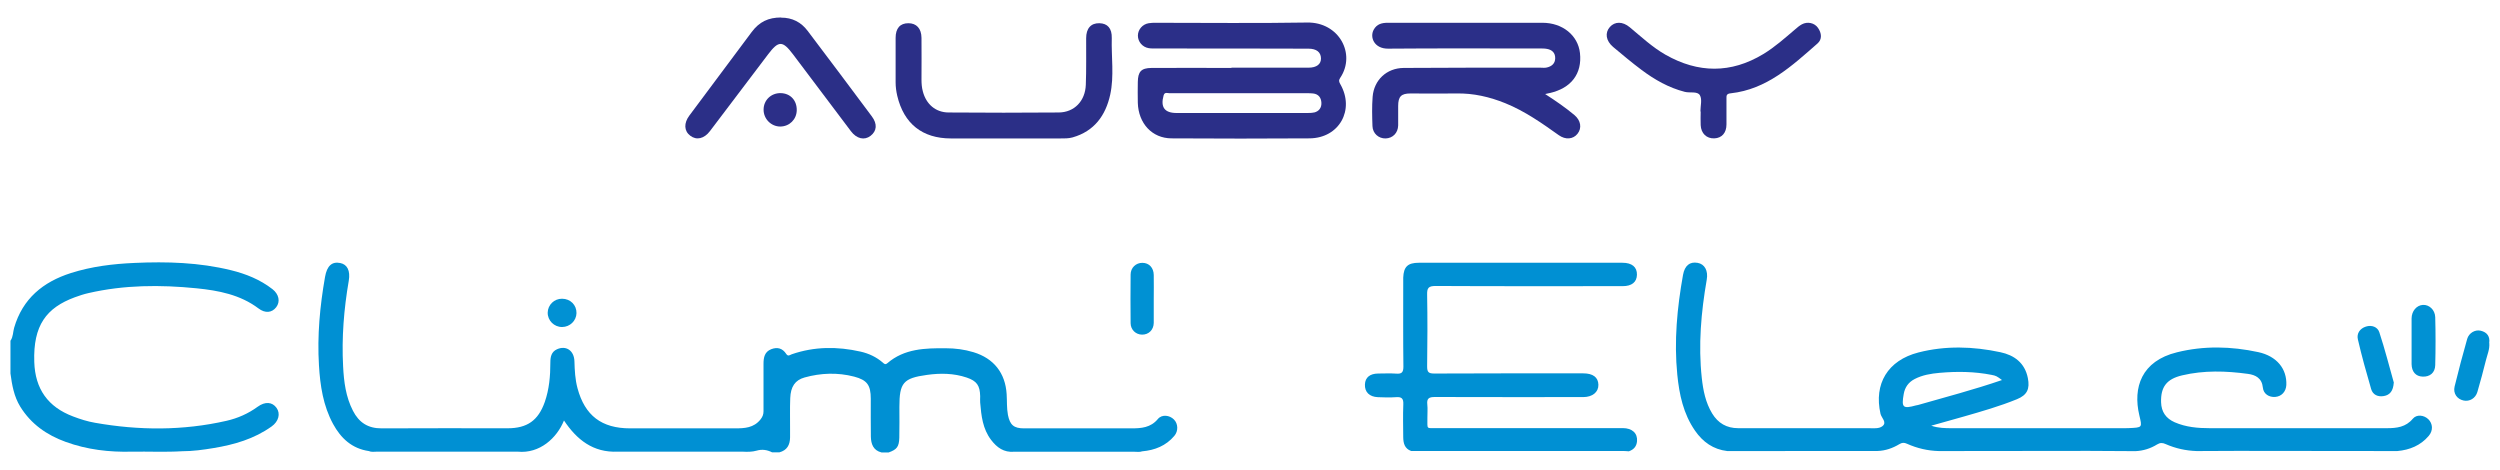 <?xml version="1.0" encoding="UTF-8"?>
<svg id="Calque_1" data-name="Calque 1" xmlns="http://www.w3.org/2000/svg" viewBox="0 0 291.81 54.87">
  <defs>
    <style>
      .cls-1 {
        fill: #2c2f88;
      }

      .cls-2 {
        fill: #2b2f87;
      }

      .cls-3 {
        fill: #0090d3;
      }

      .cls-4 {
        fill: #0091d3;
      }

      .cls-5 {
        fill: #0191d3;
      }

      .cls-6 {
        fill: #2b2f88;
      }
    </style>
  </defs>
  <g>
    <path class="cls-3" d="M43.05,52.65c-1.97-.29-3.26-1.49-4.17-3.16-1.16-2.13-1.51-4.48-1.65-6.85-.21-3.47,.11-6.91,.71-10.32,.23-1.31,.82-1.81,1.77-1.62,.82,.16,1.2,.89,1,2.07-.57,3.31-.84,6.64-.66,10,.09,1.78,.31,3.55,1.15,5.18,.7,1.37,1.76,2.06,3.35,2.05,4.9-.03,9.8-.01,14.7-.01,2.29,0,3.58-.91,4.34-3.07,.52-1.49,.65-3.04,.65-4.61,0-.64,.11-1.24,.77-1.54,1.06-.48,2,.14,2.04,1.4,.03,1.06,.08,2.11,.36,3.15,.86,3.19,2.81,4.68,6.14,4.68,4.09,0,8.18,0,12.26,0,1.1,0,2.17-.05,2.96-1.04,.25-.32,.35-.59,.35-.96,0-1.84,0-3.68,0-5.53,0-.75,.13-1.41,.9-1.71,.72-.28,1.32-.11,1.75,.55,.22,.34,.43,.12,.65,.04,2.64-.91,5.32-.92,8.02-.31,.97,.22,1.85,.63,2.6,1.28,.18,.16,.29,.28,.54,.07,1.98-1.7,4.4-1.76,6.82-1.74,1.09,0,2.18,.14,3.23,.46,2.37,.72,3.72,2.43,3.87,4.9,.05,.81,0,1.62,.15,2.42,.23,1.17,.69,1.57,1.87,1.57,4.17,0,8.34,0,12.52,0,1.16,0,2.26-.07,3.11-1.09,.47-.57,1.37-.46,1.88,.06,.48,.48,.53,1.34,.04,1.91-.97,1.15-2.27,1.67-3.75,1.8-.3,.11-.61,.05-.91,.05-4.68,0-9.36,0-14.04,0-1.19,.1-2.01-.49-2.69-1.39-.98-1.29-1.14-2.81-1.27-4.35-.02-.25,0-.5,0-.75-.03-1.24-.39-1.77-1.57-2.17-1.51-.51-3.09-.53-4.64-.31-2.78,.38-3.22,.93-3.22,3.74,0,1.2,.02,2.4-.01,3.59-.03,1.05-.28,1.38-1.24,1.72h-.84c-.96-.24-1.22-.98-1.24-1.84-.03-1.47,0-2.95-.01-4.43,0-1.58-.42-2.18-1.94-2.58-1.93-.5-3.88-.43-5.79,.1-1.11,.31-1.62,1.08-1.67,2.41-.05,1.22-.01,2.45-.02,3.67,0,.31,0,.61,0,.92-.01,.87-.35,1.5-1.25,1.74h-.84c-.58-.29-1.16-.39-1.81-.2-.52,.15-1.08,.15-1.63,.12-4.86,0-9.72,0-14.57,0-2.9,.13-4.8-1.41-6.29-3.64-.82,2.04-2.83,3.89-5.39,3.64-5.49,0-10.97,0-16.46,0-.3,0-.62,.07-.91-.07Z"/>
    <path class="cls-3" d="M1.24,39.75c.3-.45,.27-1,.41-1.49,.99-3.4,3.37-5.35,6.63-6.39,2.42-.77,4.91-1.07,7.43-1.18,3.78-.17,7.55-.06,11.25,.85,1.75,.43,3.4,1.09,4.84,2.21,.76,.59,.94,1.46,.44,2.11-.51,.66-1.29,.73-2.07,.14-2.14-1.61-4.66-2.09-7.24-2.35-4.22-.42-8.43-.4-12.6,.56-.54,.12-1.08,.3-1.6,.49-3.32,1.23-4.87,3.27-4.73,7.55,.1,3.15,1.59,5.25,4.53,6.36,.84,.32,1.69,.59,2.57,.74,5.12,.9,10.24,.93,15.33-.23,1.32-.3,2.54-.84,3.64-1.64,.88-.64,1.71-.57,2.21,.13,.48,.67,.25,1.58-.58,2.17-2.03,1.45-4.35,2.12-6.77,2.52-1.21,.2-2.43,.37-3.67,.37-1.95,.12-3.91,.02-5.86,.05-2.64,.07-5.23-.23-7.73-1.14-2.21-.8-4.05-2.08-5.31-4.12-.73-1.19-.96-2.52-1.14-3.87v-3.85Z"/>
    <path class="cls-3" d="M190.14,52.68c-.22-.01-.45-.04-.67-.04-8.25,0-16.51,0-24.76,0-.77-.28-.91-.92-.92-1.61-.01-1.28-.04-2.57,.01-3.85,.03-.69-.22-.87-.86-.82-.7,.05-1.4,.03-2.1,0-1-.04-1.56-.6-1.52-1.49,.03-.81,.58-1.26,1.54-1.27,.7,0,1.4-.04,2.1,.01,.64,.05,.85-.13,.85-.81-.04-3.26-.02-6.53-.02-9.8,0-.2,0-.39,0-.59,.05-1.28,.53-1.74,1.82-1.74,6.58,0,13.16,0,19.74,0,1.34,0,2.69,0,4.03,0,1.11,0,1.71,.5,1.69,1.4-.02,.86-.6,1.33-1.66,1.33-7.28,0-14.56,.02-21.84-.02-.83,0-1.01,.23-.99,1.02,.05,2.79,.04,5.58,0,8.37,0,.66,.16,.83,.83,.83,5.8-.03,11.59-.02,17.39-.02,1.14,0,1.75,.46,1.77,1.33,.02,.86-.69,1.44-1.78,1.44-5.77,0-11.54,.01-17.3-.01-.68,0-.97,.15-.89,.87,.06,.52,0,1.06,.01,1.59,.02,1.35-.19,1.17,1.13,1.17,3.84,.01,7.67,0,11.51,0,3.39,0,6.78,0,10.16,0,1.1,0,1.75,.6,1.67,1.53-.05,.59-.37,.97-.93,1.17Z"/>
    <path class="cls-5" d="M281.49,39.75c0-.86,0-1.73,0-2.59,.01-.85,.58-1.52,1.31-1.57,.73-.05,1.42,.56,1.45,1.43,.05,1.87,.05,3.73,0,5.6-.02,.9-.63,1.38-1.48,1.34-.79-.03-1.26-.56-1.28-1.45-.01-.92,0-1.84,0-2.76Z"/>
    <path class="cls-4" d="M279.41,44.68c-.07,.94-.44,1.43-1.17,1.55-.68,.12-1.28-.15-1.47-.82-.56-1.92-1.1-3.85-1.55-5.8-.16-.68,.24-1.27,.94-1.49,.68-.22,1.36,.05,1.56,.65,.66,2.01,1.18,4.06,1.7,5.9Z"/>
    <path class="cls-4" d="M290.56,40.04c.06,.73-.23,1.35-.39,2-.31,1.24-.64,2.48-1,3.71-.22,.75-.92,1.15-1.61,1-.76-.16-1.24-.82-1.05-1.63,.45-1.86,.95-3.72,1.47-5.56,.2-.7,.93-1.11,1.57-.96,.77,.18,1.11,.69,1,1.44Z"/>
    <path class="cls-4" d="M134.67,34.94c0,.92,.01,1.84,0,2.76-.02,.82-.6,1.37-1.37,1.36-.73-.01-1.32-.57-1.33-1.33-.02-1.89-.02-3.79,0-5.68,0-.8,.62-1.38,1.38-1.37,.77,0,1.31,.57,1.32,1.42,.02,.95,0,1.89,0,2.84Z"/>
    <path class="cls-5" d="M65.61,34.87c.97,0,1.7,.74,1.68,1.68-.02,.89-.76,1.61-1.67,1.62-.94,.01-1.71-.76-1.69-1.69,.02-.9,.77-1.62,1.67-1.61Z"/>
    <path class="cls-3" d="M283.44,48.93c-.51-.49-1.36-.59-1.81-.05-.82,.98-1.88,1.1-3.03,1.1-6.89,0-13.77,0-20.66,0-1.4,0-2.79-.12-4.1-.69-1.02-.45-1.56-1.21-1.59-2.34-.05-1.77,.63-2.71,2.47-3.14,2.54-.6,5.11-.52,7.67-.17,.88,.12,1.63,.49,1.74,1.6,.07,.75,.73,1.15,1.45,1.09,.74-.06,1.25-.62,1.29-1.39,.08-1.88-1.11-3.37-3.28-3.84-3.15-.68-6.34-.76-9.48,.02-4.17,1.02-5.16,4.13-4.4,7.35,.34,1.44,.38,1.43-1.2,1.5-.14,0-.28,.01-.42,.01-6.75,0-13.49,0-20.24,0-.78,0-1.57,0-2.43-.29,1.34-.38,2.57-.72,3.8-1.07,2.09-.6,4.19-1.2,6.2-2.02,1.2-.49,1.53-1.2,1.28-2.47-.35-1.78-1.6-2.68-3.21-3.02-3.18-.68-6.39-.78-9.56,.03-3.59,.92-5.22,3.67-4.43,7.16,.11,.48,.79,.99,.23,1.44-.41,.33-1.07,.24-1.63,.24-.03,0-.06,0-.08,0-5.04,0-10.08-.01-15.12,0-1.37,0-2.36-.59-3.05-1.72-.77-1.27-1.05-2.69-1.21-4.14-.42-3.86-.08-7.68,.58-11.49,.18-1.03-.24-1.81-1.07-1.95-.92-.16-1.5,.32-1.7,1.4-.69,3.86-1.06,7.73-.67,11.65,.23,2.32,.71,4.58,2.07,6.54,.91,1.32,2.13,2.19,3.77,2.38,5.85,0,11.69,0,17.54-.01,.92-.03,1.76-.33,2.53-.79,.32-.2,.57-.21,.91-.05,1.18,.53,2.43,.82,3.73,.85,5.82,0,11.64-.02,17.47-.02,1.82,0,3.64,.02,5.46,.03,.91-.04,1.76-.31,2.52-.78,.36-.22,.64-.21,.99-.05,1.16,.51,2.37,.78,3.64,.82,1.57,0,3.13-.02,4.7-.02,6.24,0,12.48,.01,18.71,.02,1.45-.13,2.72-.65,3.67-1.77,.54-.63,.48-1.44-.06-1.96Zm-59.8-1.61c-1.53,.42-1.71,.26-1.43-1.33,.14-.79,.55-1.37,1.28-1.75,.91-.47,1.9-.63,2.9-.72,2.04-.18,4.07-.16,6.09,.24,.52,.1,.61,.16,1.2,.6-3.29,1.13-6.55,1.98-9.79,2.91-.08,.02-.17,.03-.25,.05Z"/>
  </g>
  <g>
    <path class="cls-6" d="M180.36,10.98c1.27,.82,2.37,1.58,3.4,2.44,.76,.63,.91,1.53,.37,2.2-.51,.64-1.39,.72-2.18,.16-1.98-1.41-3.97-2.81-6.24-3.73-1.83-.74-3.72-1.18-5.71-1.14-1.79,.03-3.58,0-5.37,0-1.08,0-1.43,.36-1.43,1.47,0,.75,.01,1.51,0,2.26-.02,.88-.63,1.49-1.46,1.52-.82,.02-1.51-.58-1.54-1.44-.04-1.14-.07-2.29,.02-3.43,.16-1.95,1.63-3.34,3.62-3.36,5.32-.04,10.64-.03,15.96-.03,.25,0,.51,.04,.75-.02,.57-.13,.97-.46,.98-1.08,.01-.63-.36-.98-.95-1.09-.3-.06-.61-.05-.92-.05-5.88,0-11.76-.03-17.64,.02-1.61,.01-2.17-1.33-1.67-2.22,.36-.65,.94-.8,1.63-.8,4.14,0,8.29,0,12.43,0,1.88,0,3.75,0,5.63,0,2.35,0,4.15,1.47,4.38,3.53,.27,2.41-1.03,4.12-3.54,4.67-.13,.03-.27,.06-.53,.12Z"/>
    <path class="cls-2" d="M117.13,16.16c-2.04,0-4.09,0-6.13,0-3.34,0-5.5-1.72-6.27-4.98-.12-.52-.19-1.04-.19-1.57,0-1.73,0-3.46,0-5.19,0-1.12,.52-1.71,1.49-1.71,.94,0,1.52,.61,1.53,1.71,.02,1.62,0,3.24,0,4.85,0,.47,.03,.94,.16,1.41,.39,1.48,1.48,2.44,3,2.45,4.28,.03,8.57,.04,12.85,0,1.82-.01,3.1-1.33,3.17-3.23,.07-1.81,.03-3.63,.04-5.44,0-1.15,.56-1.77,1.54-1.75,.96,.02,1.48,.6,1.45,1.74-.06,2.2,.29,4.43-.18,6.59-.53,2.42-1.85,4.28-4.4,5-.47,.13-.94,.12-1.42,.12-2.21,0-4.42,0-6.63,0Z"/>
    <path class="cls-2" d="M91.17,2.06c1.3-.01,2.34,.53,3.1,1.54,2.51,3.31,5,6.64,7.49,9.98,.67,.89,.59,1.71-.15,2.28-.72,.55-1.62,.34-2.29-.55-2.25-2.98-4.5-5.97-6.75-8.96-1.23-1.63-1.69-1.63-2.93,.01-2.26,2.98-4.51,5.97-6.77,8.94-.68,.9-1.57,1.1-2.3,.54-.73-.55-.77-1.47-.1-2.36,2.42-3.24,4.84-6.49,7.26-9.73,.9-1.21,1.96-1.71,3.45-1.71Z"/>
    <path class="cls-2" d="M198.48,13.01c0-.64,.22-1.41-.06-1.89-.29-.5-1.16-.24-1.77-.4-1.87-.48-3.52-1.42-5.04-2.56-1.14-.85-2.23-1.77-3.32-2.68-.85-.72-.98-1.65-.38-2.33,.58-.65,1.48-.67,2.32,.03,1.35,1.12,2.65,2.34,4.18,3.21,3.8,2.16,7.63,2.21,11.41-.08,1.34-.81,2.51-1.86,3.7-2.87,.25-.22,.51-.44,.8-.6,.65-.35,1.47-.18,1.88,.41,.43,.61,.51,1.34-.06,1.83-2.98,2.61-5.91,5.35-10.12,5.81-.5,.05-.51,.26-.5,.62,.01,1,.01,2.01,0,3.01,0,.99-.54,1.59-1.41,1.63-.91,.04-1.56-.58-1.6-1.55-.03-.53,0-1.06,0-1.59h-.01Z"/>
    <path class="cls-1" d="M93,12.87c-.02,1.07-.85,1.89-1.92,1.9-1.07,0-1.96-.89-1.95-1.98,0-1.1,.88-1.94,1.99-1.92,1.13,.02,1.9,.84,1.88,2Z"/>
    <path class="cls-6" d="M156.44,9.08c1.86-2.78-.14-6.52-3.88-6.45-5.88,.1-11.76,.03-17.64,.03-.28,0-.56,0-.84,.05-.73,.12-1.26,.75-1.26,1.45,0,.71,.53,1.34,1.26,1.46,.3,.05,.61,.04,.92,.04,5.91,0,11.81,0,17.72,.02,.95,0,1.45,.41,1.47,1.12,.02,.69-.51,1.1-1.46,1.1-3,0-5.99,0-8.99,0,0,0,0,.02,0,.03-3.11,0-6.21-.02-9.32,0-1.22,.01-1.59,.43-1.61,1.64-.01,.81-.02,1.62,0,2.43,.07,2.41,1.67,4.14,3.93,4.15,5.37,.03,10.75,.04,16.12,0,3.46-.03,5.3-3.33,3.59-6.32-.16-.28-.21-.45-.02-.74Zm-3.08,4.05c-.27,.06-.56,.06-.83,.06-5.06,0-10.13,0-15.19,0-1.41,0-1.9-.68-1.52-2.05,.12-.43,.45-.26,.68-.26,2.74-.01,5.48,0,8.22,0,2.6,0,5.2,0,7.8,0,.25,0,.5,0,.75,.03,.64,.07,.94,.5,.97,1.08,.03,.58-.28,1.02-.88,1.15Z"/>
  </g>
</svg>